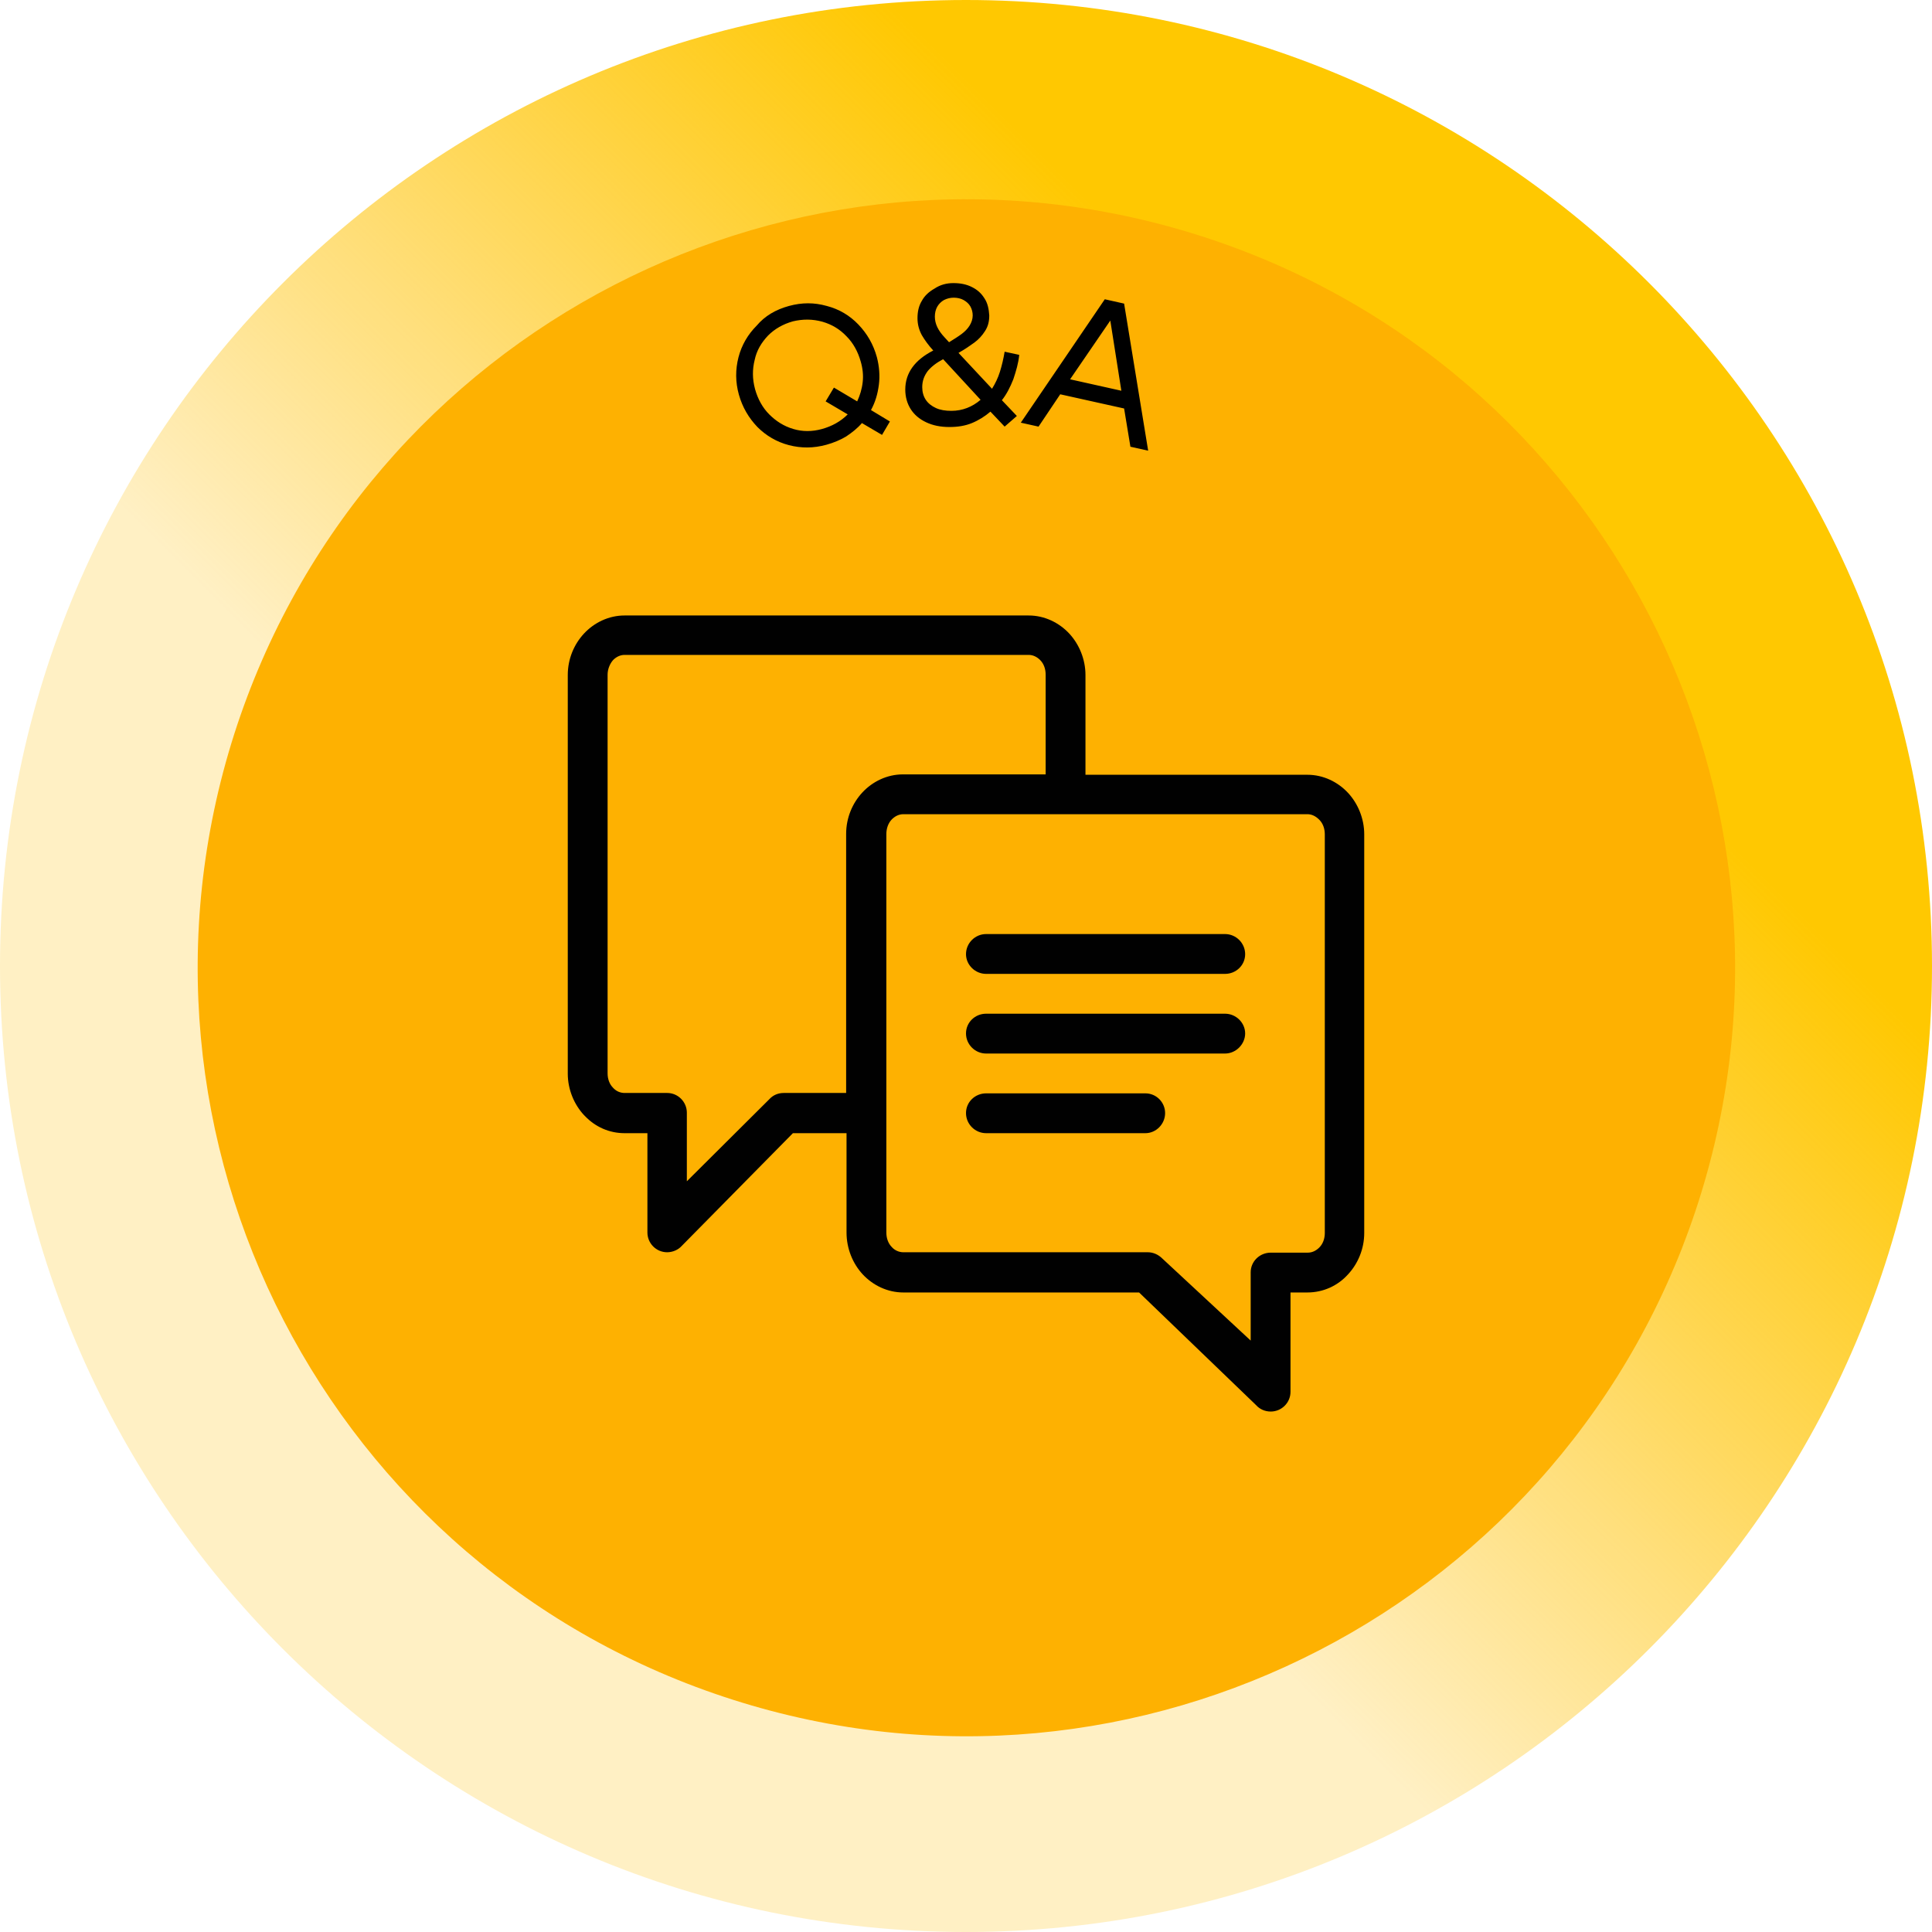 <?xml version="1.0" encoding="utf-8"?>
<!-- Generator: Adobe Illustrator 27.5.0, SVG Export Plug-In . SVG Version: 6.00 Build 0)  -->
<svg version="1.1" id="Layer_1" xmlns="http://www.w3.org/2000/svg" xmlns:xlink="http://www.w3.org/1999/xlink" x="0px" y="0px"
	 viewBox="0 0 490 490" style="enable-background:new 0 0 490 490;" xml:space="preserve">
<style type="text/css">
	.st0{fill-rule:evenodd;clip-rule:evenodd;fill:url(#SVGID_1_);}
	.st1{fill-rule:evenodd;clip-rule:evenodd;fill:url(#SVGID_00000087394204195936667170000007748733539834454704_);}
	.st2{fill-rule:evenodd;clip-rule:evenodd;}
	.st3{fill-rule:evenodd;clip-rule:evenodd;fill:#010101;}
</style>
<linearGradient id="SVGID_1_" gradientUnits="userSpaceOnUse" x1="2879" y1="-1781" x2="2389" y2="-2271" gradientTransform="matrix(1 0 0 -1 -2389 -1781)">
	<stop  offset="0" style="stop-color:#FFC801"/>
	<stop  offset="0.27" style="stop-color:#FFC801"/>
	<stop  offset="0.6" style="stop-color:#FFBD01;stop-opacity:0.231"/>
	<stop  offset="1" style="stop-color:#FFBD01;stop-opacity:0.231"/>
</linearGradient>
<path class="st0" d="M0,245C0,109.7,109.7,0,245,0s245,109.7,245,245S380.3,490,245,490S0,380.3,0,245z"/>
<radialGradient id="SVGID_00000139991580604349244580000004725192726686864005_" cx="1080000" cy="-1079900" r="1527351" gradientTransform="matrix(3.438110e-04 1.097140e-04 1.097140e-04 -3.438110e-04 313.591 195.61)" gradientUnits="userSpaceOnUse">
	<stop  offset="0" style="stop-color:#FFC801"/>
	<stop  offset="0.48" style="stop-color:#FFC801"/>
	<stop  offset="0.49" style="stop-color:#FEB101"/>
	<stop  offset="1" style="stop-color:#FEB101"/>
</radialGradient>
<path style="fill-rule:evenodd;clip-rule:evenodd;fill:url(#SVGID_00000139991580604349244580000004725192726686864005_);" d="
	M59.4,186.2C92.2,83.7,201.8,27.1,304.4,59.8c102.5,32.7,159.1,142.4,126.4,244.9C398,407.2,288.4,463.8,185.9,431.1
	C83.3,398.4,26.7,288.7,59.4,186.2z"/>
<path class="st2" d="M201.1,81.5c-2.5,0.7-4.6,1.9-6.3,3.6c-1.7,1.8-2.9,3.8-3.4,6.2c-0.6,2.4-0.6,4.8,0.1,7.4
	c0.7,2.5,1.9,4.7,3.6,6.4s3.7,3,6.1,3.7c2.3,0.7,4.8,0.7,7.3,0c2.5-0.7,4.7-1.9,6.5-3.7l-5.6-3.3l2.1-3.5l5.9,3.5
	c0.7-1.5,1.2-3.1,1.4-4.9c0.2-1.7,0-3.5-0.5-5.2c-0.7-2.5-1.9-4.7-3.6-6.4c-1.7-1.8-3.7-3-6.1-3.7C206.1,80.9,203.6,80.9,201.1,81.5
	z M200.1,77.6c3.3-0.9,6.4-0.9,9.6,0c3.1,0.8,5.8,2.4,8,4.7c2.2,2.3,3.8,5,4.7,8.3c0.6,2.3,0.8,4.7,0.5,7s-0.9,4.4-2,6.4l4.8,2.9
	l-2,3.4l-5.1-3c-1.1,1.3-2.5,2.4-4,3.4c-1.5,0.9-3.2,1.6-5,2.1c-3.3,0.9-6.4,0.9-9.5,0.1c-3.1-0.8-5.8-2.4-8-4.6
	c-2.2-2.3-3.8-5-4.7-8.2c-0.9-3.2-0.9-6.4-0.1-9.5c0.8-3.1,2.4-5.8,4.6-8C194,80.1,196.8,78.5,200.1,77.6z M239.2,91.1
	c-1.7,0.9-3,1.9-3.9,3c-0.9,1.2-1.4,2.5-1.4,4.1c0,1.2,0.3,2.3,0.9,3.2c0.6,0.9,1.5,1.6,2.6,2.1c1.1,0.5,2.4,0.7,3.9,0.7
	c2.8,0,5.3-1,7.4-2.8L239.2,91.1z M241.9,75.5c-0.9,0-1.7,0.2-2.5,0.6c-0.7,0.4-1.3,1-1.7,1.7c-0.4,0.7-0.6,1.6-0.6,2.5
	c0,1.8,0.8,3.5,2.5,5.3l1.1,1.2c1.3-0.8,2.4-1.5,3.2-2.1c0.8-0.6,1.5-1.3,2-2.1c0.5-0.8,0.8-1.7,0.8-2.6c0-0.8-0.2-1.6-0.6-2.3
	c-0.4-0.7-1-1.2-1.7-1.6C243.7,75.7,242.8,75.5,241.9,75.5z M241.8,71.8c1.8,0,3.3,0.3,4.7,1c1.4,0.7,2.4,1.6,3.2,2.9
	c0.8,1.2,1.1,2.7,1.2,4.3c0,1.5-0.3,2.8-1.1,4c-0.7,1.1-1.6,2.1-2.7,2.9c-1.1,0.8-2.4,1.7-4,2.6l8.5,9.1c0.8-1.3,1.5-2.7,2-4.3
	c0.5-1.6,0.9-3.3,1.2-5.1l3.7,0.8c-0.2,2.1-0.8,4.1-1.5,6.2c-0.8,2-1.7,3.8-2.9,5.3l3.8,4l-3.1,2.7l-3.6-3.8c-1.4,1.2-3,2.2-4.7,2.9
	c-1.7,0.7-3.6,1-5.7,1c-2.3,0-4.2-0.4-5.9-1.2c-1.7-0.8-3-1.9-3.9-3.3c-0.9-1.4-1.4-3.1-1.4-5c0-4.2,2.4-7.5,7.1-9.9
	c-1.2-1.3-2.2-2.7-2.9-3.9c-0.7-1.3-1.1-2.7-1.1-4.3c0-1.6,0.3-3.1,1.1-4.4c0.7-1.3,1.8-2.3,3.2-3.1
	C238.5,72.2,240.1,71.8,241.8,71.8z M281.6,81.3l-10.2,14.9l13,2.9L281.6,81.3z M280.2,75.9l4.9,1.1l6.1,37.3l-4.5-1l-1.6-9.7
	l-16.2-3.6l-5.5,8.2l-4.5-1L280.2,75.9z"/>
<path class="st3" d="M265.2,196.4v-25.3c0-1.5-0.5-2.8-1.4-3.7c-0.8-0.8-1.8-1.3-2.9-1.3H158.4c-1.1,0-2.1,0.5-2.9,1.3
	c-0.8,0.9-1.4,2.3-1.4,3.7v101.1c0,1.5,0.5,2.8,1.4,3.7l0.2,0.2c0.7,0.7,1.7,1.1,2.7,1.1h10.8c2.8,0,5,2.3,5,5l0,17.4l20.9-20.8
	c1-1.1,2.3-1.6,3.7-1.6h15.8v-65.7c0-4.1,1.6-7.8,4.1-10.5c2.6-2.8,6.3-4.6,10.3-4.6H265.2z M250.1,287.4c-2.8,0-5.1-2.3-5.1-5.1
	c0-2.8,2.3-5,5.1-5h40.4c2.8,0,5,2.3,5,5c0,2.8-2.3,5.1-5,5.1H250.1z M250.1,267.2c-2.8,0-5.1-2.3-5.1-5.1s2.3-5,5.1-5h60.6
	c2.8,0,5.1,2.3,5.1,5s-2.3,5.1-5.1,5.1H250.1z M250.1,247c-2.8,0-5.1-2.3-5.1-5c0-2.8,2.3-5.1,5.1-5.1h60.6c2.8,0,5.1,2.3,5.1,5.1
	c0,2.8-2.3,5-5.1,5H250.1z M214.7,287.4h-13.6L172.9,316c-0.9,1-2.3,1.6-3.7,1.6c-2.8,0-5-2.3-5-5v-25.2h-5.8c-3.9,0-7.4-1.6-10-4.3
	l-0.3-0.3c-2.5-2.7-4.1-6.5-4.1-10.5V171.2c0-4.1,1.6-7.8,4.1-10.5c2.6-2.8,6.3-4.6,10.3-4.6h102.5c4,0,7.7,1.8,10.3,4.6
	c2.5,2.7,4.1,6.5,4.1,10.5v25.3h56.3c4,0,7.7,1.8,10.3,4.6c2.5,2.7,4.1,6.5,4.1,10.5v101.1c0,4.1-1.6,7.8-4.1,10.5
	c-2.6,2.9-6.3,4.6-10.3,4.6h-4.3V353c0,2.8-2.3,5-5,5c-1.5,0-2.8-0.6-3.7-1.6l-29.7-28.6h-59.8c-4,0-7.7-1.8-10.3-4.6
	c-2.5-2.7-4.1-6.5-4.1-10.6V287.4L214.7,287.4z M331.6,206.5H229.1c-1.1,0-2.1,0.5-2.9,1.3c-0.9,0.9-1.4,2.3-1.4,3.7v101.1
	c0,1.5,0.5,2.8,1.4,3.7c0.7,0.8,1.8,1.3,2.9,1.3h62c1.4,0,2.7,0.6,3.7,1.6l22.4,20.8l0-17.3c0-2.8,2.3-5,5.1-5h9.4
	c1.1,0,2.1-0.5,2.9-1.3c0.9-0.9,1.4-2.2,1.4-3.7V211.6c0-1.5-0.5-2.8-1.4-3.7C333.7,207,332.7,206.5,331.6,206.5L331.6,206.5
	L331.6,206.5z"/>
</svg>
